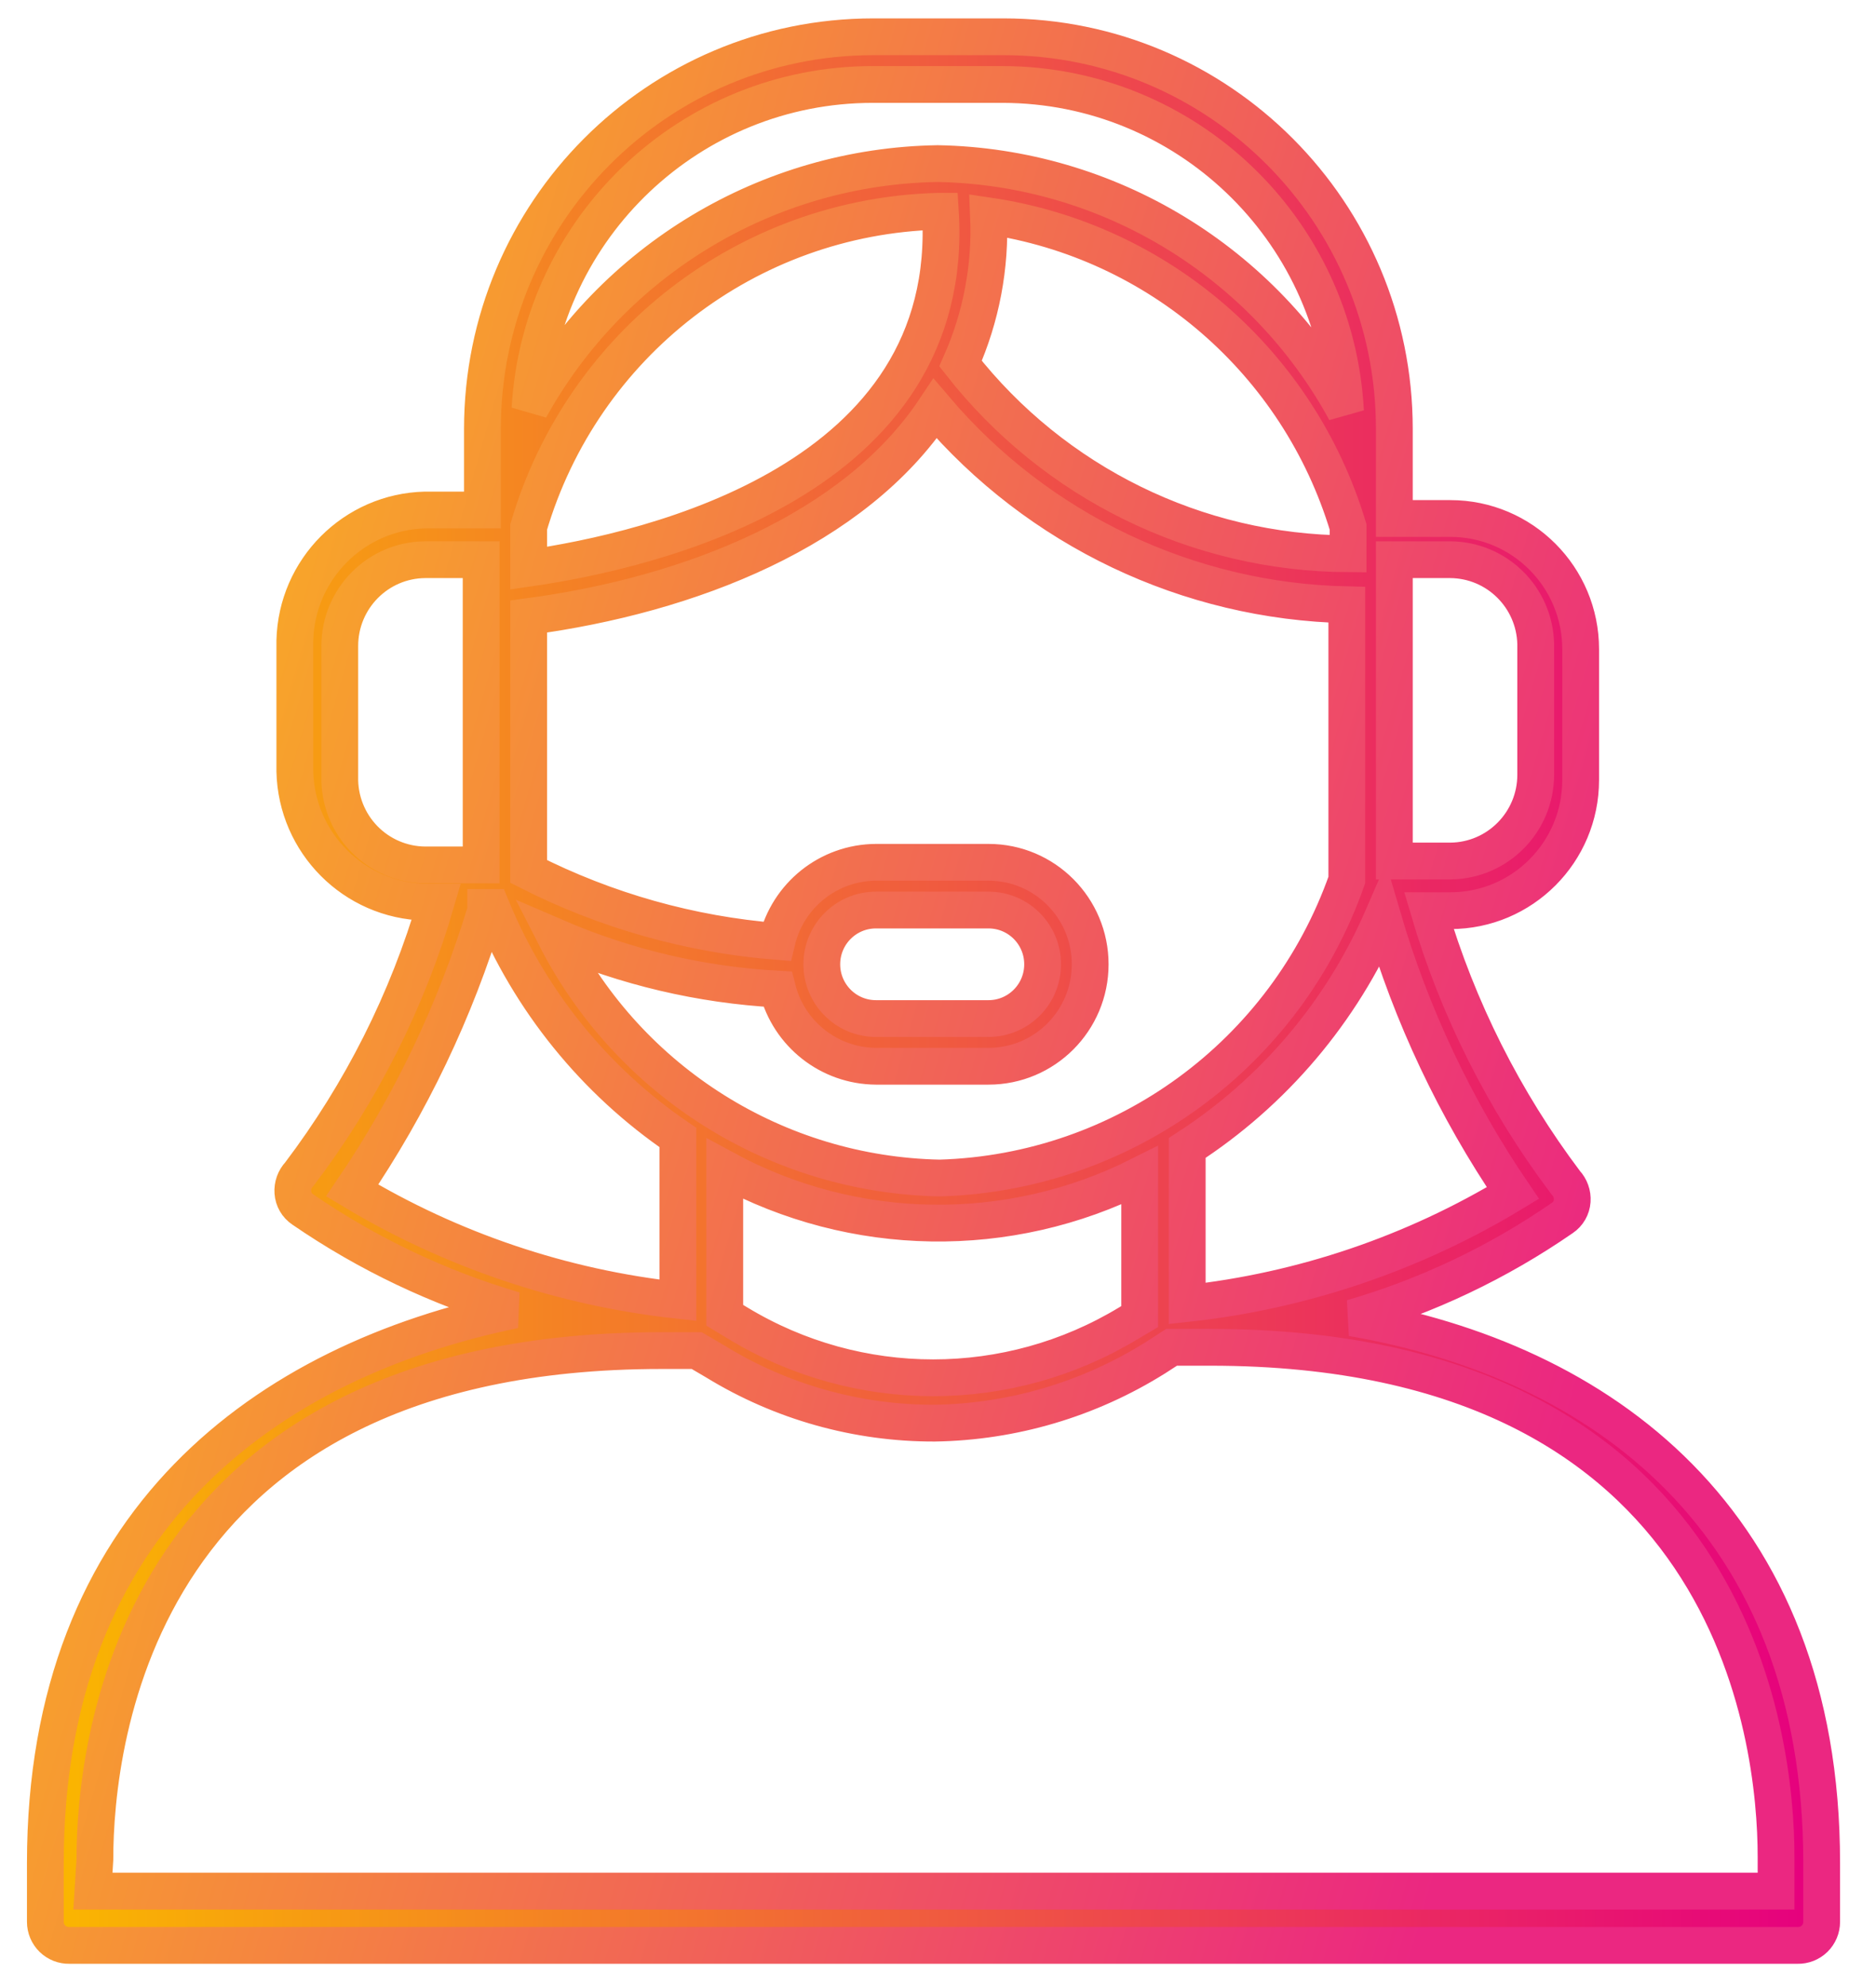 <?xml version="1.0" encoding="UTF-8"?>
<svg width="51px" height="54px" viewBox="0 0 51 54" version="1.1" xmlns="http://www.w3.org/2000/svg" xmlns:xlink="http://www.w3.org/1999/xlink">
    <!-- Generator: Sketch 64 (93537) - https://sketch.com -->
    <title>servier</title>
    <desc>Created with Sketch.</desc>
    <defs>
        <linearGradient x1="9.84380721e-08%" y1="50%" x2="100%" y2="50%" id="linearGradient-1">
            <stop stop-color="#FAB600" offset="0%"></stop>
            <stop stop-color="#E6007E" offset="100%"></stop>
        </linearGradient>
        <linearGradient x1="6.706%" y1="23.114%" x2="93.294%" y2="50%" id="linearGradient-2">
            <stop stop-color="#F9B022" offset="0%"></stop>
            <stop stop-color="#EB2781" offset="100%"></stop>
        </linearGradient>
    </defs>
    <g id="Page-1" stroke="none" stroke-width="1" fill="none" fill-rule="evenodd">
        <g id="22981_47723_amdocs_doxi_smart_care_minisite_close_new" transform="translate(-836, -3139)" fill="url(#linearGradient-1)" fill-rule="nonzero" stroke="url(#linearGradient-2)">
            <g id="Group-47" transform="translate(0, 3029)">
                <g id="Group-16" transform="translate(490, 107)">
                    <g id="Group-10" transform="translate(273, 4)">
                        <g id="servier" transform="translate(74.233, 0)">
                            <path d="M0.655,51.895 L47.635,51.895 C47.807,51.899 47.974,51.834 48.097,51.714 C48.22,51.593 48.29,51.428 48.29,51.255 L48.29,49.655 C48.29,40.289 42.234,35.989 35.522,34.833 C37.562,34.242 39.494,33.323 41.242,32.114 C41.397,32.01 41.495,31.839 41.508,31.652 C41.521,31.469 41.456,31.288 41.331,31.155 C39.658,28.935 38.398,26.43 37.612,23.761 L38.196,23.761 C40.152,23.761 41.738,22.17 41.738,20.207 L41.738,16.653 C41.738,14.689 40.152,13.098 38.196,13.098 L36.673,13.098 L36.673,10.663 C36.673,4.774 31.917,0 26.049,0 L22.507,0 C16.639,0 11.882,4.774 11.882,10.663 L11.882,12.867 L10.324,12.867 C8.388,12.914 6.829,14.478 6.782,16.421 L6.782,19.976 C6.829,21.919 8.388,23.483 10.324,23.53 L10.625,23.53 C9.846,26.202 8.585,28.708 6.906,30.924 C6.78,31.057 6.716,31.238 6.729,31.421 C6.741,31.608 6.84,31.779 6.995,31.883 C8.757,33.094 10.7,34.018 12.75,34.62 C6.038,36.006 -4.7535756e-08,40.325 -4.7535756e-08,49.655 L-4.7535756e-08,51.255 C-4.7535756e-08,51.428 0.07,51.593 0.193,51.714 C0.316,51.834 0.483,51.899 0.655,51.895 Z M35.416,13.525 L35.416,14.058 C31.302,14.036 27.423,12.132 24.88,8.886 C25.441,7.625 25.702,6.25 25.641,4.87 C30.257,5.551 34.066,8.847 35.416,13.329 L35.416,13.525 Z M24.331,4.745 C24.791,12.05 16.469,13.969 13.139,14.449 L13.139,13.329 C14.603,8.352 19.092,4.887 24.26,4.745 L24.331,4.745 Z M19.904,25.894 C20.217,27.121 21.316,27.982 22.578,27.991 L25.641,27.991 C27.167,27.991 28.404,26.75 28.404,25.219 C28.404,23.687 27.167,22.446 25.641,22.446 L22.578,22.446 C21.293,22.453 20.181,23.342 19.886,24.597 C17.535,24.409 15.244,23.763 13.139,22.695 L13.139,15.764 C17.531,15.177 21.993,13.418 24.189,10.112 C26.991,13.41 31.063,15.35 35.381,15.444 L35.381,22.926 L35.381,22.926 C33.714,27.663 29.317,30.883 24.313,31.03 C19.893,30.941 15.879,28.422 13.865,24.472 C15.779,25.299 17.823,25.78 19.904,25.894 Z M21.108,25.219 C21.108,24.404 21.766,23.744 22.578,23.744 L25.641,23.744 C26.453,23.744 27.111,24.404 27.111,25.219 C27.111,26.033 26.453,26.694 25.641,26.694 L22.578,26.694 C21.766,26.694 21.108,26.033 21.108,25.219 Z M18.47,30.781 C21.976,32.683 26.186,32.75 29.75,30.959 L29.75,34.798 L29.449,34.976 C26.182,36.957 22.09,36.957 18.824,34.976 L18.47,34.762 L18.47,30.781 Z M31.042,34.442 L31.042,30.213 C33.391,28.693 35.239,26.51 36.355,23.939 C37.138,26.609 38.333,29.14 39.896,31.439 C37.198,33.075 34.176,34.1 31.042,34.442 L31.042,34.442 Z M40.516,16.51 L40.516,20.065 C40.516,21.353 39.48,22.401 38.196,22.411 L36.673,22.411 L36.673,14.218 L38.196,14.218 C39.46,14.227 40.487,15.242 40.516,16.51 Z M22.489,1.297 L26.031,1.297 C30.993,1.309 35.082,5.21 35.345,10.183 C33.122,6.105 28.892,3.534 24.26,3.448 C19.643,3.52 15.416,6.061 13.175,10.112 C13.465,5.163 17.549,1.298 22.489,1.297 Z M8.004,20.118 L8.004,16.564 C8.004,15.275 9.04,14.227 10.324,14.218 L11.847,14.218 L11.847,22.517 L10.324,22.517 C9.698,22.513 9.099,22.256 8.663,21.805 C8.227,21.354 7.99,20.746 8.004,20.118 Z M11.971,23.673 L12.13,23.673 C13.173,26.21 14.933,28.385 17.195,29.928 C17.195,29.928 17.195,29.928 17.195,30.035 L17.195,34.354 C14.063,34.013 11.042,32.994 8.341,31.368 C9.929,29.033 11.153,26.468 11.971,23.761 L11.971,23.673 Z M1.346,49.567 C1.346,46.332 2.461,35.722 16.752,35.722 L17.708,35.722 L18.222,36.024 C20.013,37.122 22.073,37.7 24.172,37.695 C26.297,37.663 28.373,37.048 30.175,35.918 L30.617,35.633 L31.662,35.633 C45.935,35.633 47.05,46.296 47.05,49.478 L47.05,50.42 L1.293,50.42 L1.346,49.567 Z" id="Shape"></path>
                        </g>
                    </g>
                </g>
            </g>
        </g>
    </g>
</svg>